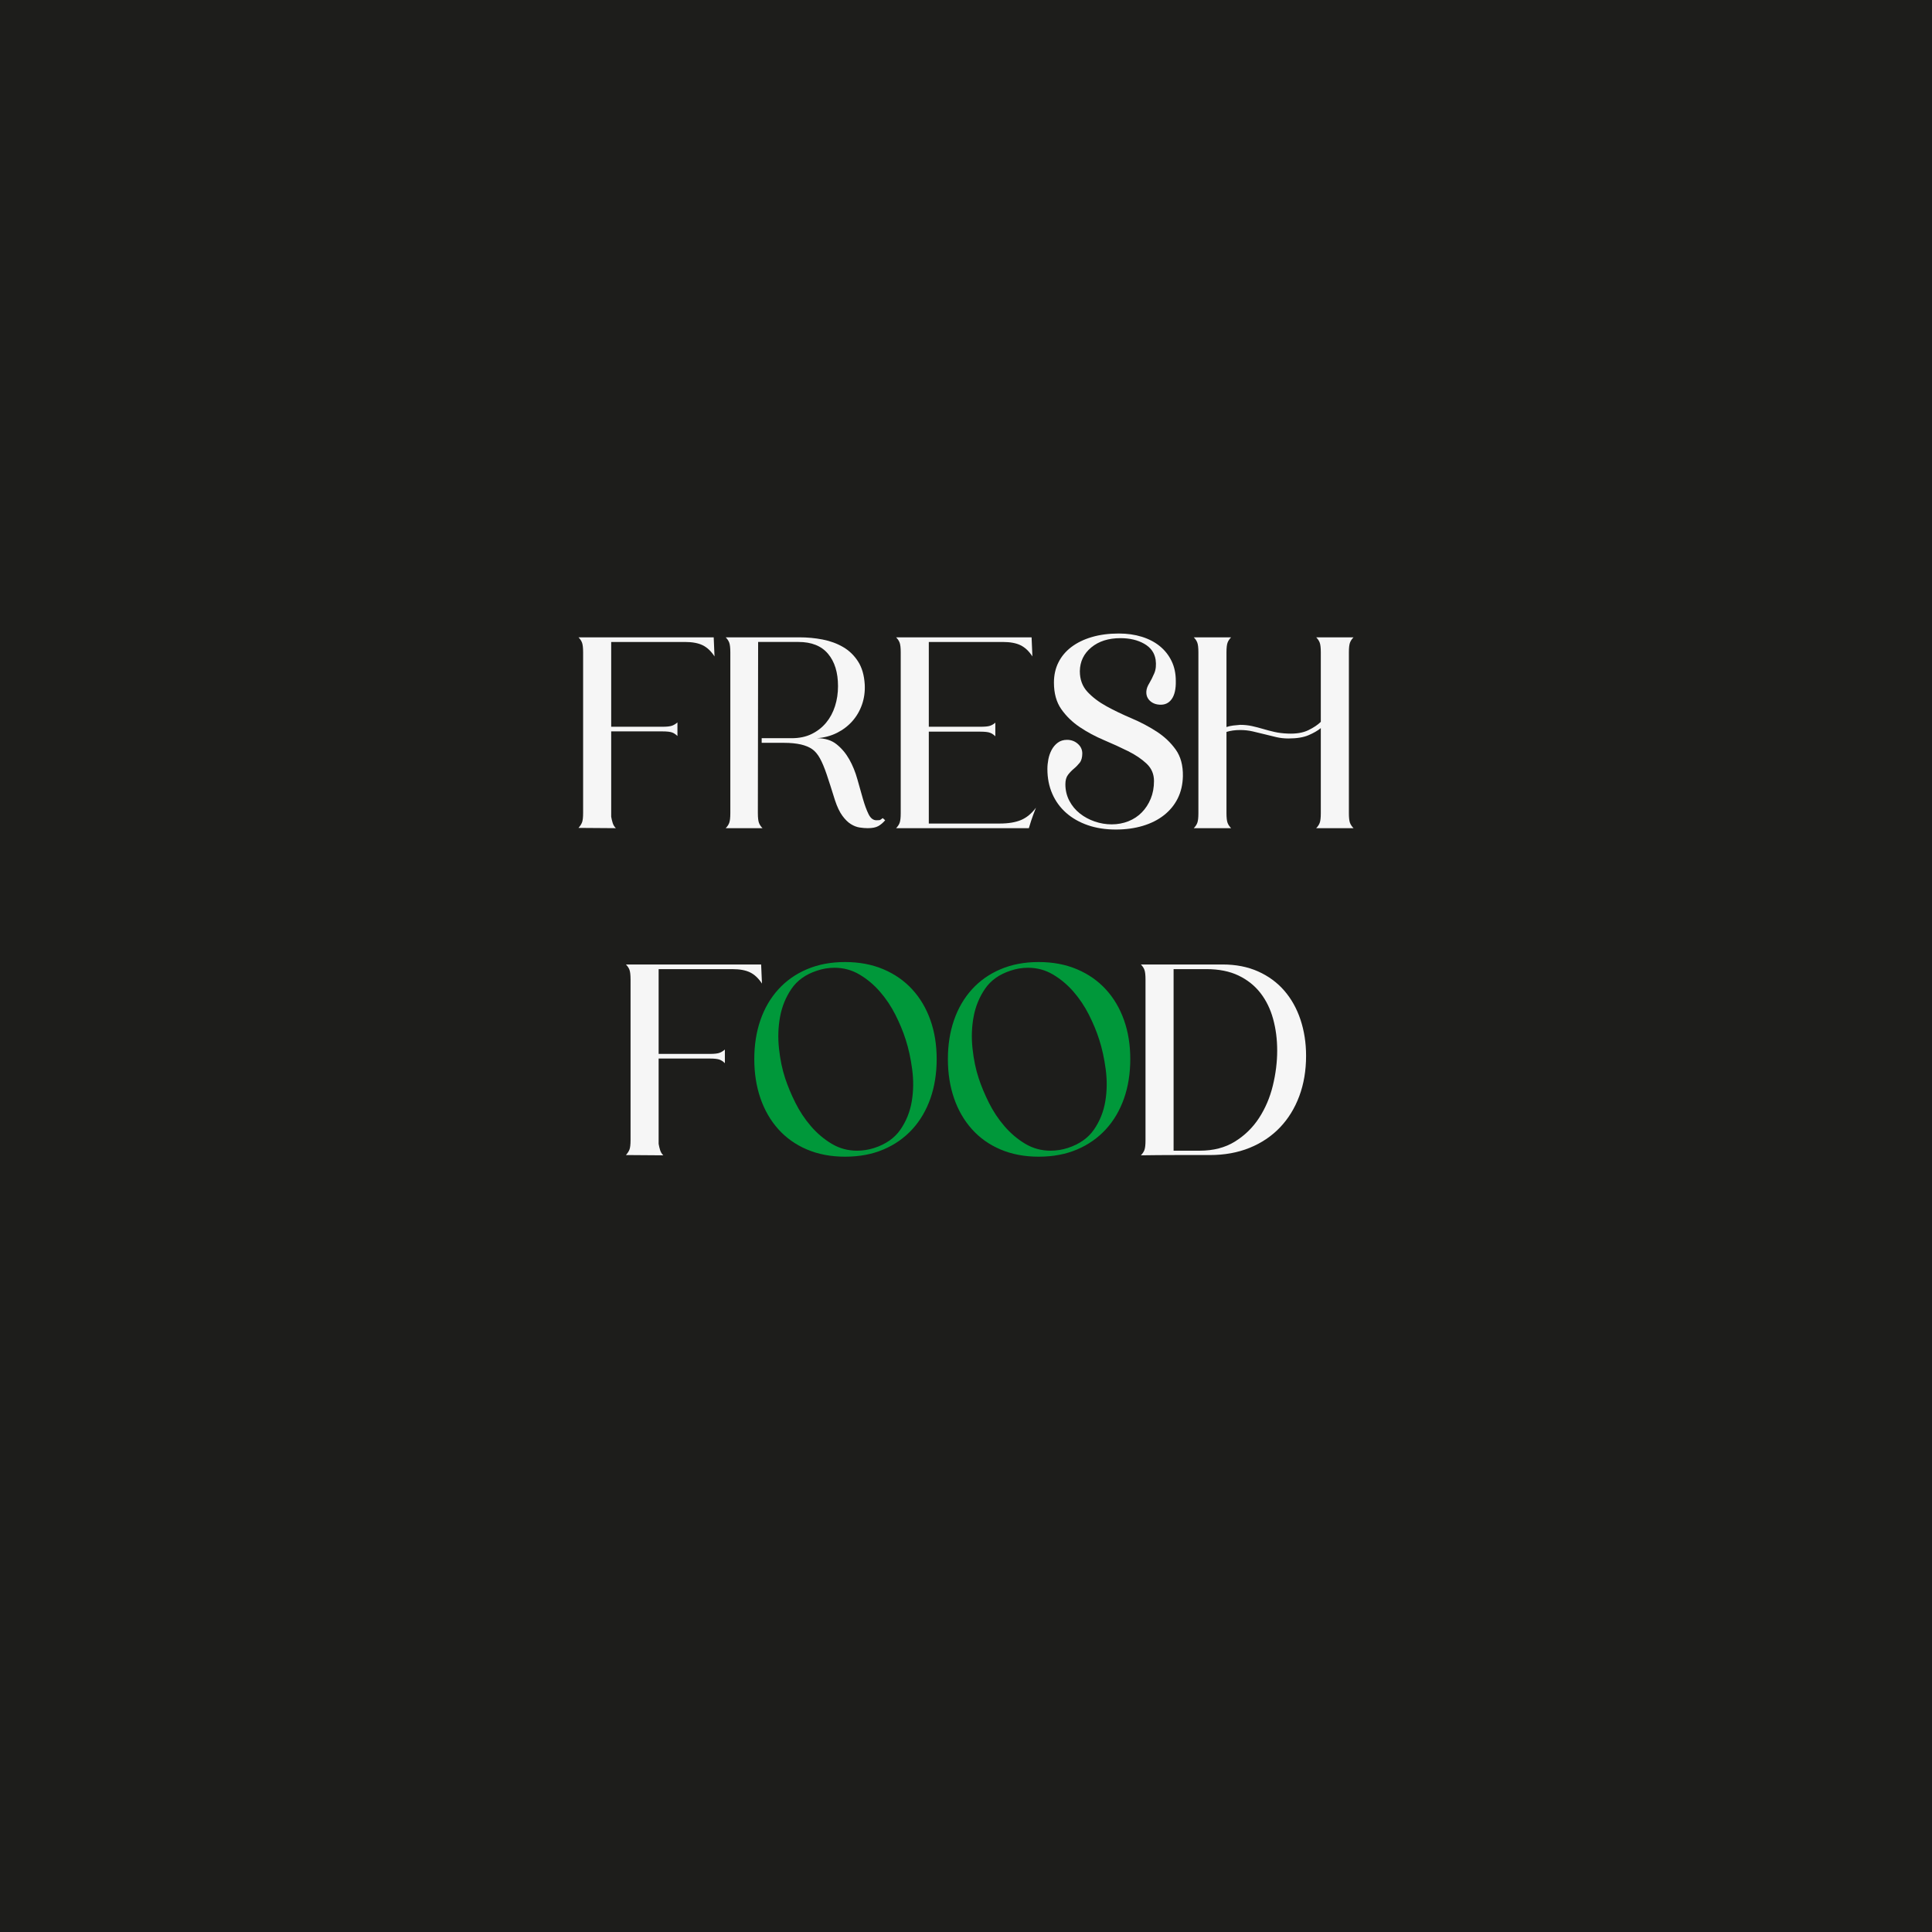 <?xml version="1.0" encoding="UTF-8"?>
<svg id="Calque_1" data-name="Calque 1" xmlns="http://www.w3.org/2000/svg" viewBox="0 0 566.93 566.93">
  <defs>
    <style>
      .cls-1 {
        fill: #f6f6f6;
      }

      .cls-1, .cls-2, .cls-3 {
        stroke-width: 0px;
      }

      .cls-2 {
        fill: #1d1d1b;
      }

      .cls-3 {
        fill: #00983a;
      }

      .cls-4 {
        isolation: isolate;
      }
    </style>
  </defs>
  <rect class="cls-2" y="0" width="566.93" height="566.93"/>
  <g class="cls-4">
    <path class="cls-1" d="M179.35,214.62v25.04c.11.64.25,1.25.44,1.84.19.59.49,1.09.92,1.52l-10.96-.08c.48-.53.83-1.07,1.04-1.6.21-.53.32-1.47.32-2.8v-47.12c0-1.33-.11-2.28-.32-2.84-.21-.56-.56-1.08-1.04-1.56h39.68l.24,5.6c-1.01-1.55-2.17-2.64-3.48-3.28-1.31-.64-3.05-.96-5.24-.96h-21.6v24.88h15.04c1.33,0,2.28-.11,2.84-.32.56-.21,1.08-.53,1.56-.96v4c-.48-.48-1-.83-1.56-1.04-.56-.21-1.51-.32-2.84-.32h-15.04Z"/>
    <path class="cls-1" d="M222.39,238.62c0,1.33.11,2.28.32,2.84.21.56.56,1.08,1.04,1.56h-10.8c.48-.48.83-1,1.04-1.56.21-.56.32-1.51.32-2.84v-47.2c0-1.33-.11-2.28-.32-2.84-.21-.56-.56-1.08-1.04-1.56h21.6c2.35,0,4.63.21,6.84.64,2.21.43,4.21,1.16,6,2.2,1.79,1.04,3.25,2.45,4.4,4.24,1.15,1.79,1.8,4.04,1.96,6.76.11,2.08-.16,4.04-.8,5.88-.64,1.84-1.59,3.47-2.84,4.88-1.25,1.41-2.76,2.56-4.52,3.44-1.76.88-3.71,1.4-5.84,1.56,2.35,0,4.27.6,5.76,1.8,1.49,1.2,2.73,2.68,3.72,4.44.99,1.76,1.77,3.69,2.36,5.8.59,2.11,1.13,4.04,1.64,5.8.51,1.76,1.05,3.24,1.64,4.44.59,1.2,1.36,1.8,2.32,1.8.37,0,.67-.01.88-.04.21-.03.53-.23.96-.6l.72.64c-.64.75-1.32,1.32-2.04,1.72-.72.4-1.75.6-3.08.6-.75,0-1.55-.07-2.4-.2-.85-.13-1.71-.47-2.56-1-.85-.53-1.68-1.35-2.48-2.44-.8-1.09-1.52-2.6-2.16-4.52-.96-3.09-1.77-5.63-2.44-7.6-.67-1.97-1.33-3.56-2-4.76-.67-1.2-1.43-2.09-2.28-2.68-.85-.59-1.95-1.04-3.28-1.36-1.44-.32-3.07-.48-4.88-.48h-6.64v-1.36h8.8c2.24,0,4.2-.41,5.88-1.24,1.68-.83,3.09-1.93,4.24-3.32,1.15-1.39,2.01-3,2.6-4.84.59-1.84.88-3.8.88-5.88,0-4-.97-7.16-2.92-9.48-1.95-2.32-4.84-3.48-8.68-3.48h-11.84l-.08,50.24Z"/>
    <path class="cls-1" d="M287.67,214.7h-15.12v26.96h20.8c2.56,0,4.65-.35,6.28-1.04,1.63-.69,3.08-1.89,4.36-3.6-.53,1.33-1.01,2.64-1.44,3.92-.21.69-.43,1.39-.64,2.08h-38.96c.48-.48.83-1,1.04-1.56.21-.56.32-1.51.32-2.84v-47.2c0-1.33-.11-2.28-.32-2.84-.21-.56-.56-1.08-1.04-1.56h39.76l.24,5.6c-1.01-1.55-2.17-2.64-3.48-3.28-1.31-.64-3.05-.96-5.24-.96h-21.68v24.88h15.12c1.33,0,2.28-.09,2.84-.28.56-.19,1.08-.49,1.56-.92v4c-.48-.48-1-.83-1.56-1.04-.56-.21-1.51-.32-2.84-.32Z"/>
    <path class="cls-1" d="M328.79,187.26c-3.52,0-6.37.91-8.56,2.72-2.19,1.81-3.31,4.13-3.36,6.96,0,2.45.75,4.48,2.24,6.08s3.36,3.01,5.6,4.24c2.24,1.23,4.68,2.4,7.32,3.52,2.64,1.12,5.09,2.41,7.36,3.88,2.27,1.47,4.13,3.23,5.6,5.28,1.47,2.05,2.17,4.65,2.12,7.8-.05,2.45-.56,4.64-1.52,6.56-.96,1.92-2.31,3.56-4.04,4.92-1.73,1.36-3.8,2.4-6.2,3.12-2.4.72-5.04,1.08-7.92,1.08-3.04,0-5.79-.43-8.24-1.28-2.45-.85-4.56-2.05-6.32-3.6-1.76-1.55-3.12-3.41-4.08-5.6-.96-2.19-1.44-4.61-1.44-7.28,0-.91.09-1.85.28-2.84.19-.99.51-1.91.96-2.76.45-.85,1.05-1.56,1.8-2.12.75-.56,1.65-.84,2.72-.84,1.23,0,2.28.39,3.16,1.16.88.77,1.32,1.72,1.32,2.84s-.25,2.08-.76,2.72c-.51.64-1.08,1.23-1.72,1.76-.64.53-1.21,1.13-1.72,1.8-.51.67-.76,1.59-.76,2.76,0,1.76.39,3.37,1.16,4.84.77,1.47,1.8,2.71,3.08,3.72,1.28,1.01,2.73,1.8,4.36,2.36s3.29.84,5,.84,3.4-.31,4.92-.92c1.52-.61,2.83-1.48,3.92-2.6,1.09-1.12,1.96-2.45,2.6-4,.64-1.55.96-3.28.96-5.2,0-2.03-.72-3.72-2.16-5.08-1.44-1.36-3.25-2.59-5.44-3.68-2.19-1.09-4.55-2.17-7.08-3.24-2.53-1.07-4.89-2.33-7.08-3.8-2.19-1.47-4-3.23-5.44-5.28-1.44-2.05-2.16-4.65-2.16-7.8,0-2.19.44-4.16,1.32-5.92.88-1.76,2.15-3.27,3.8-4.52,1.65-1.25,3.65-2.23,6-2.92,2.35-.69,4.99-1.04,7.92-1.04,2.45,0,4.71.32,6.76.96,2.05.64,3.81,1.56,5.28,2.76,1.47,1.2,2.61,2.65,3.44,4.36.83,1.71,1.24,3.65,1.24,5.84.05,2.35-.35,4.12-1.2,5.32-.85,1.2-2.05,1.75-3.6,1.64-.8-.05-1.49-.25-2.08-.6-.59-.35-1.04-.8-1.36-1.36-.32-.56-.45-1.21-.4-1.96.05-.75.35-1.55.88-2.4.48-.8.96-1.76,1.44-2.88.48-1.12.61-2.45.4-4-.32-2.03-1.44-3.59-3.36-4.68-1.92-1.09-4.24-1.64-6.96-1.64Z"/>
    <path class="cls-1" d="M351.66,238.62v-47.2c0-1.33-.11-2.28-.32-2.84-.21-.56-.56-1.08-1.04-1.56h10.96c-.48.48-.83,1-1.04,1.56s-.32,1.51-.32,2.84v21.92c.64-.21,1.29-.36,1.96-.44.67-.08,1.35-.15,2.04-.2,1.23,0,2.39.12,3.48.36,1.09.24,2.17.52,3.24.84,1.07.32,2.19.61,3.36.88,1.17.27,2.48.43,3.92.48,2.45.11,4.47-.23,6.04-1,1.57-.77,2.79-1.59,3.64-2.44v-20.4c0-1.33-.11-2.28-.32-2.84s-.56-1.08-1.04-1.56h10.96c-.48.48-.83,1-1.04,1.56-.21.56-.32,1.51-.32,2.84v47.2c0,1.33.11,2.28.32,2.84.21.56.56,1.08,1.04,1.56h-10.96c.48-.48.83-1,1.04-1.56s.32-1.51.32-2.84v-24.96c-.91.75-2.11,1.44-3.6,2.08-1.49.64-3.47.96-5.92.96-1.23,0-2.41-.13-3.56-.4-1.15-.27-2.29-.55-3.44-.84-1.15-.29-2.31-.57-3.48-.84-1.17-.27-2.4-.4-3.68-.4-1.49,0-2.83.19-4,.56v23.84c0,1.33.11,2.28.32,2.84s.56,1.08,1.04,1.56h-10.96c.48-.48.83-1,1.04-1.56.21-.56.32-1.51.32-2.84Z"/>
    <path class="cls-1" d="M193.27,310.62v25.04c.11.64.25,1.25.44,1.84.19.59.49,1.09.92,1.52l-10.96-.08c.48-.53.83-1.07,1.04-1.6.21-.53.32-1.47.32-2.8v-47.12c0-1.33-.11-2.28-.32-2.84-.21-.56-.56-1.08-1.04-1.56h39.68l.24,5.6c-1.01-1.55-2.17-2.64-3.48-3.28-1.31-.64-3.05-.96-5.24-.96h-21.6v24.88h15.04c1.33,0,2.28-.11,2.84-.32.56-.21,1.08-.53,1.56-.96v4c-.48-.48-1-.83-1.56-1.04-.56-.21-1.51-.32-2.84-.32h-15.04Z"/>
    <path class="cls-3" d="M247.98,339.42c-4.16,0-7.89-.71-11.2-2.12-3.31-1.41-6.11-3.4-8.4-5.96-2.29-2.56-4.04-5.59-5.24-9.08-1.2-3.49-1.8-7.32-1.8-11.48s.6-7.97,1.8-11.44c1.2-3.47,2.95-6.47,5.24-9,2.29-2.53,5.09-4.51,8.4-5.92,3.31-1.41,7.04-2.12,11.2-2.12s7.91.71,11.24,2.12c3.33,1.41,6.16,3.39,8.48,5.92,2.32,2.53,4.09,5.53,5.32,9,1.23,3.47,1.84,7.28,1.84,11.44s-.61,8.07-1.84,11.56c-1.23,3.49-3,6.51-5.32,9.04-2.32,2.53-5.13,4.51-8.44,5.92-3.31,1.41-7.07,2.12-11.28,2.12ZM256.55,336.86c3.41-1.12,5.97-2.92,7.68-5.4,1.71-2.48,2.81-5.24,3.32-8.28.51-3.04.55-6.17.12-9.4-.43-3.23-1.07-6.15-1.92-8.76-.75-2.35-1.75-4.76-3-7.24-1.25-2.48-2.76-4.73-4.52-6.76-1.76-2.03-3.76-3.71-6-5.04-2.24-1.33-4.69-2-7.36-2-1.76,0-3.49.29-5.2.88-3.25,1.07-5.72,2.83-7.4,5.28-1.68,2.45-2.8,5.19-3.36,8.2-.56,3.01-.67,6.13-.32,9.36.35,3.23.95,6.12,1.8,8.68.75,2.29,1.75,4.69,3,7.2,1.25,2.51,2.77,4.8,4.56,6.88,1.79,2.08,3.81,3.8,6.08,5.16,2.27,1.36,4.76,2.04,7.48,2.04,1.71,0,3.39-.27,5.04-.8Z"/>
    <path class="cls-3" d="M304.79,339.42c-4.16,0-7.89-.71-11.2-2.12-3.31-1.41-6.11-3.4-8.4-5.96-2.29-2.56-4.04-5.59-5.24-9.08-1.2-3.49-1.8-7.32-1.8-11.48s.6-7.97,1.8-11.44c1.2-3.47,2.95-6.47,5.24-9,2.29-2.53,5.09-4.51,8.4-5.92,3.31-1.41,7.04-2.12,11.2-2.12s7.91.71,11.24,2.12,6.16,3.39,8.48,5.92,4.09,5.53,5.32,9c1.23,3.47,1.84,7.28,1.84,11.44s-.61,8.07-1.84,11.56c-1.23,3.49-3,6.51-5.32,9.04s-5.13,4.51-8.44,5.92c-3.31,1.41-7.07,2.12-11.28,2.12ZM313.34,336.86c3.41-1.12,5.97-2.92,7.68-5.4,1.71-2.48,2.81-5.24,3.32-8.28.51-3.04.55-6.17.12-9.4-.43-3.23-1.07-6.15-1.92-8.76-.75-2.35-1.75-4.76-3-7.24-1.25-2.48-2.76-4.73-4.52-6.76-1.76-2.03-3.76-3.71-6-5.04-2.24-1.33-4.69-2-7.36-2-1.76,0-3.49.29-5.2.88-3.25,1.07-5.72,2.83-7.4,5.28-1.68,2.45-2.8,5.19-3.36,8.2-.56,3.01-.67,6.13-.32,9.36.35,3.23.95,6.12,1.8,8.68.75,2.29,1.75,4.69,3,7.2,1.25,2.51,2.77,4.8,4.56,6.88,1.79,2.08,3.81,3.8,6.08,5.16,2.27,1.36,4.76,2.04,7.48,2.04,1.71,0,3.39-.27,5.04-.8Z"/>
    <path class="cls-1" d="M334.78,283.02h24c3.89,0,7.36.68,10.4,2.04s5.6,3.24,7.68,5.64c2.08,2.4,3.67,5.24,4.76,8.52,1.09,3.28,1.64,6.81,1.64,10.6,0,4.32-.67,8.27-2,11.84-1.33,3.57-3.23,6.64-5.68,9.2-2.45,2.56-5.41,4.55-8.88,5.96-3.47,1.41-7.36,2.12-11.68,2.12h-10.12c-3.33,0-6.71.03-10.12.08.48-.48.83-1,1.04-1.56.21-.56.32-1.51.32-2.84v-47.2c0-1.33-.11-2.28-.32-2.84-.21-.56-.56-1.08-1.04-1.56ZM344.38,337.66h7.68c4,0,7.44-.89,10.32-2.68,2.88-1.79,5.24-4.09,7.08-6.92,1.84-2.83,3.19-5.99,4.04-9.48.85-3.49,1.28-6.92,1.28-10.28s-.4-6.41-1.2-9.32c-.8-2.91-2.04-5.44-3.72-7.6-1.68-2.16-3.83-3.87-6.44-5.12-2.61-1.25-5.76-1.88-9.44-1.88h-9.6v53.28Z"/>
  </g>
</svg>